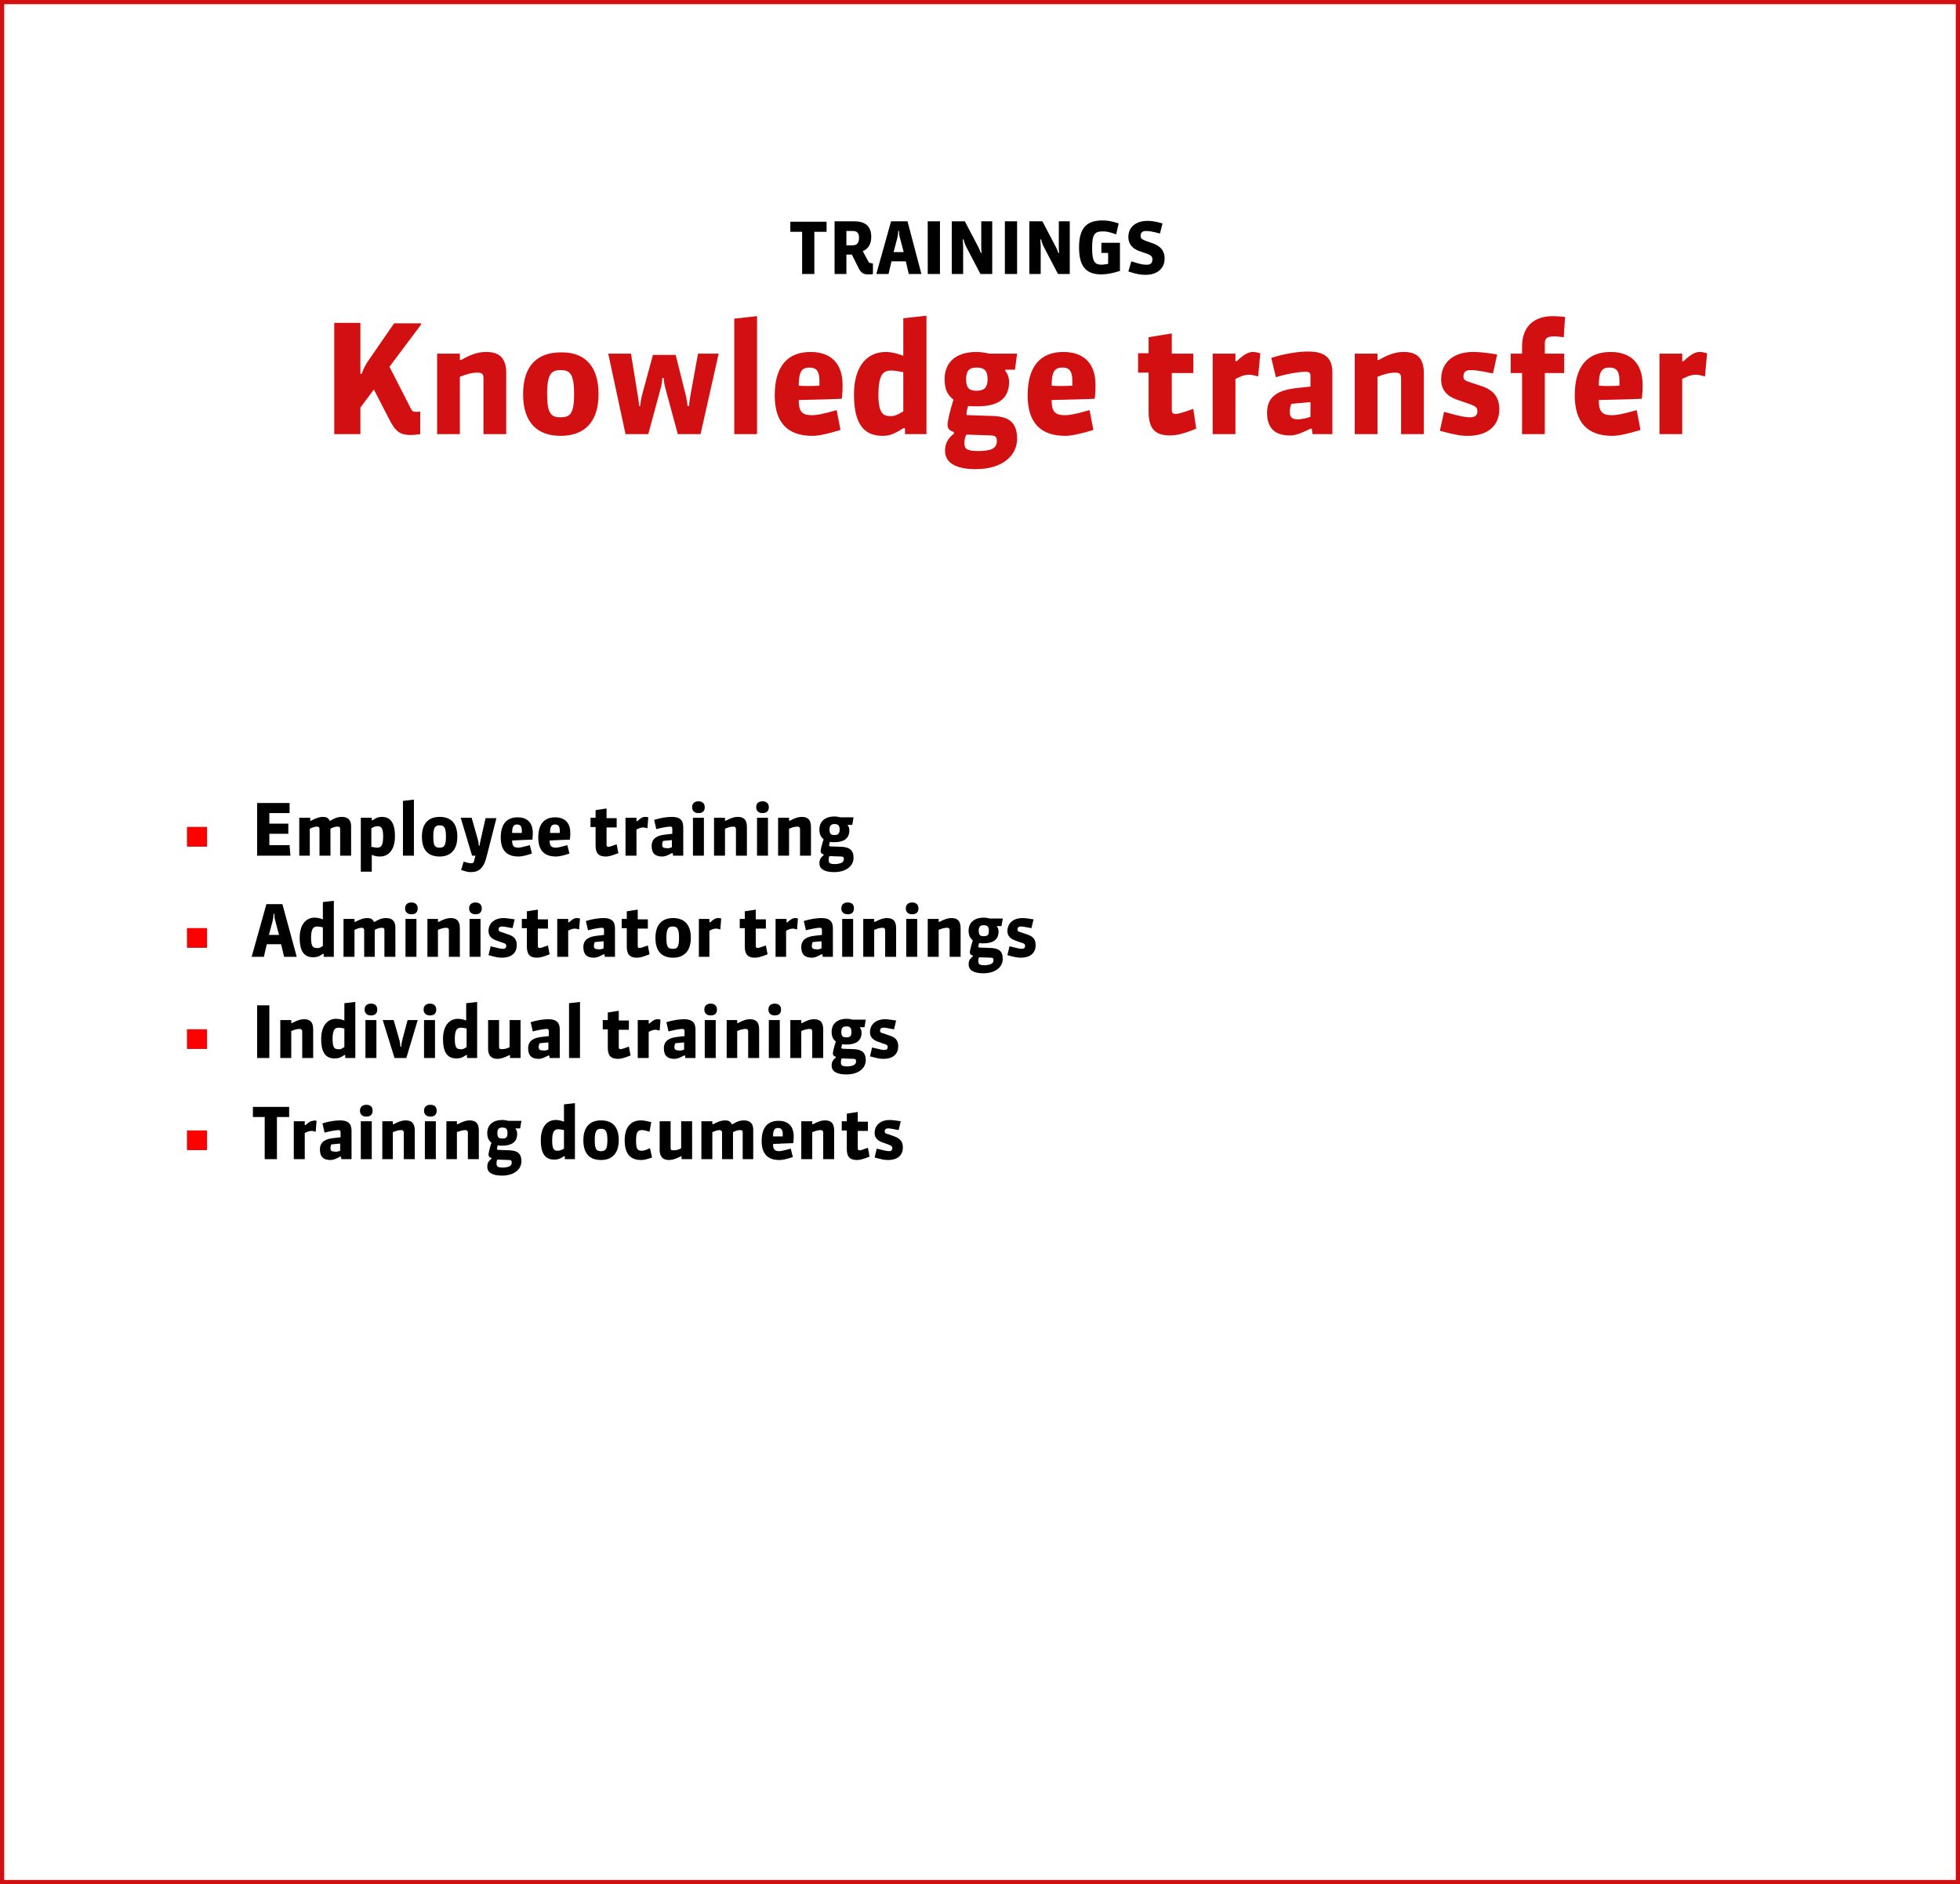 <?xml version="1.0" encoding="utf-8"?>
<!-- Generator: Adobe Illustrator 27.6.1, SVG Export Plug-In . SVG Version: 6.00 Build 0)  -->
<svg version="1.1" id="Layer_1" xmlns="http://www.w3.org/2000/svg" xmlns:xlink="http://www.w3.org/1999/xlink" x="0px" y="0px"
	 viewBox="0 0 465 447" style="enable-background:new 0 0 465 447;" xml:space="preserve">
<style type="text/css">
	.st0{fill:none;stroke:#D21012;}
	.st1{fill:#D21012;}
	.st2{fill:#FF0000;}
</style>
<rect x="0.5" y="0.5" class="st0" width="464" height="446"/>
<path class="st1" d="M99.7,97.6v5.4c-0.9,0.1-1.5,0.2-2.2,0.2c-2.4,0-3.6-0.6-5.2-3.8l-3.6-7l-3.2,4.3v6.3h-6.2V76.6h6.2v12.1h0.3
	c0.4-1.2,1-2.3,1.7-3.3l6-8.7h6.4V77l-7.5,10l5,9.8c0.4,0.8,0.6,0.9,1.4,0.9C99.2,97.7,99.5,97.7,99.7,97.6z M120.1,103h-5.4V89.7
	c0-0.9-0.3-1.3-1.4-1.3c-1.3,0-2.8,0.4-4.2,1V103h-5.4V83.9h5.4v1.5h0.3c2.8-1.6,4.4-1.9,6-1.9c2.9,0,4.7,1.3,4.7,5V103z M142,93.5
	c0,6.7-3.4,9.9-9,9.9c-5.4,0-8.9-3-8.9-9.9c0-7,3.6-9.9,9-9.9C138.1,83.5,142,86.2,142,93.5z M136.2,93.5c0-5-1.1-5.7-3.2-5.7
	s-3.2,0.8-3.2,5.6c0,4.7,0.9,5.6,3.2,5.6C135.2,99,136.2,98.2,136.2,93.5z M170.5,83.9l-4.3,19.1h-5.4l-3-11.1
	c-0.2-0.8-0.3-1.5-0.3-2.2h-0.4c0,0.8-0.1,1.4-0.3,2.2l-3,11.1h-5.4l-4.1-19.1h5.4l1.6,9.9c0.2,1,0.3,2,0.3,2.5h0.3
	c0-0.5,0.2-1.7,0.4-2.5l2.6-9.6h5.4l2.4,9.6c0.1,0.5,0.4,1.8,0.4,2.5h0.4c0-0.7,0.2-2,0.3-2.5l1.8-9.9H170.5z M179.6,103h-5.4V75.6
	l5.4-0.6V103z M199.4,102c-3.2,1-5.3,1.4-6.7,1.4c-5.9,0-8.9-3.2-8.9-9.6c0-7.1,3.2-10.3,8.5-10.3c4.8,0,7.6,2.7,7.6,7.8
	c0,0.8,0,2-0.2,3.3c-1.5,0.1-5.8,0.2-10.2,0.3c0,2.8,0.8,3.6,3.2,3.6c0.7,0,2-0.1,5.8-1.2L199.4,102z M194.4,91.5c0-0.5,0-0.9,0-1.3
	c0-2.2-0.8-3-2.3-3c-1.8,0-2.6,0.8-2.6,4.3C190.4,91.6,192.8,91.6,194.4,91.5z M219.8,103h-5.1v-1.4h-0.4c-2.2,1.4-3.3,1.8-4.9,1.8
	c-4.2,0-6.8-2.5-6.8-9.8c0-7.2,3.5-10.1,7.5-10.1c1.4,0,2.6,0.3,4.2,0.9v-8.9l5.5-0.6V103z M214.3,97.6v-9.3c-1-0.2-2.1-0.4-2.8-0.4
	c-1.9,0-3.1,0.8-3.1,5.8c0,4.4,1.2,5,2.7,5C212,98.8,212.8,98.5,214.3,97.6z M241.3,104.1c0,4-3.5,7.2-9.8,7.2
	c-5.1,0-7.3-1.7-7.3-4.4c0-1.4,0.5-2.8,2.1-4v-0.4c-0.9-0.3-1.5-0.7-1.5-1.7c0-0.7,0.4-2.8,1.4-6c-1.3-1-2.1-2.3-2.1-4.8
	c0-4.1,2.7-6.5,7.6-6.5c1,0,2.2,0.2,3,0.4h6.6l-0.5,3.8h-2.3V88c0.6,0.7,0.9,1.7,0.9,2.6c0,4.3-3,5.8-7.6,5.8c-0.7,0-1.6,0-2.1-0.1
	c-0.3,0.8-0.4,1.5-0.4,1.7c0,0.5,0,0.5,0.7,0.5l5.9,0.2C239.1,98.9,241.3,100,241.3,104.1z M236.5,104.6c0-1-0.4-1.2-1.3-1.3
	l-5.9-0.2c-0.4,0.6-0.5,1.3-0.5,2.1c0,1.4,0.8,1.8,3.3,1.8C235.1,107,236.5,106.4,236.5,104.6z M234.3,90c0-2.1-0.8-2.8-2.6-2.8
	c-1.8,0-2.5,0.8-2.5,2.8c0,2.2,0.9,2.7,2.5,2.7C233.5,92.7,234.3,91.9,234.3,90z M259.4,102c-3.2,1-5.3,1.4-6.7,1.4
	c-5.9,0-8.9-3.2-8.9-9.6c0-7.1,3.2-10.3,8.5-10.3c4.8,0,7.6,2.7,7.6,7.8c0,0.8,0,2-0.2,3.3c-1.5,0.1-5.8,0.2-10.2,0.3
	c0,2.8,0.8,3.6,3.2,3.6c0.7,0,2-0.1,5.8-1.2L259.4,102z M254.4,91.5c0-0.5,0-0.9,0-1.3c0-2.2-0.8-3-2.3-3c-1.8,0-2.6,0.8-2.6,4.3
	C250.5,91.6,252.8,91.6,254.4,91.5z M283.8,101.7c-3.7,1.5-5.1,1.6-6.3,1.6c-3.6,0-5-1.8-5-5.6v-9.3H270v-4.6h2.5V80l5.5-0.9v4.8
	h5.1v4.6h-5.1v8.7c0,0.7,0.2,1,0.9,1c0.6,0,1.4-0.2,4.2-1.2L283.8,101.7z M299,83.8l-0.5,5.5c-0.8-0.2-1.5-0.4-2.1-0.4
	c-1.2,0-2.1,0.4-3.3,1V103h-5.4V83.9h5.4v1.8h0.3c1.8-1.7,2.8-2.2,3.9-2.2C297.8,83.5,298.2,83.6,299,83.8z M316.1,103h-4.7
	l-0.2-1.3h-0.3c-2.8,1.4-3.9,1.6-4.9,1.6c-3.5,0-5.4-1.7-5.4-5.4c0-3.9,2.7-5.3,6.7-5.8l3.6-0.4v-2.5c0-0.8-0.3-1-1.2-1
	c-1.4,0-4.6,0.5-7,1.3l-1.1-4.6c3.5-1.1,6.6-1.5,8.8-1.5c3.8,0,5.7,1.4,5.7,5V103z M310.9,98.9v-3.5l-4.5,0.4
	c-0.3,0.5-0.4,1.3-0.4,1.9c0,1.3,0.5,1.8,2.1,1.8C308.8,99.4,309.7,99.3,310.9,98.9z M337.8,103h-5.4V89.7c0-0.9-0.3-1.3-1.4-1.3
	c-1.3,0-2.8,0.4-4.2,1V103h-5.4V83.9h5.4v1.5h0.3c2.8-1.6,4.4-1.9,6-1.9c2.9,0,4.7,1.3,4.7,5V103z M355.7,97.1c0,4.1-3,6.3-7.4,6.3
	c-1.7,0-3-0.2-6.7-1.2l1-4.5c4.2,1.2,5.3,1.3,6.2,1.3c1,0,1.7-0.4,1.7-1.4c0-0.9-0.3-1.2-2-1.8l-2.9-1c-2.3-0.8-3.7-2.3-3.7-4.8
	c0-4.3,3.3-6.5,7.5-6.5c1.3,0,2.9,0.1,5.8,0.6l-1,4.5c-3.4-0.7-4.3-0.8-5.3-0.8c-1.1,0-1.7,0.4-1.7,1.5c0,0.8,0.3,1,1.9,1.5l3,1
	C354.2,92.7,355.7,94.1,355.7,97.1z M371.3,75.2L371,80c-0.9-0.1-1.6-0.2-2.3-0.2c-1.7,0-2.2,0.5-2.2,1.7v2.4h4.6v4.6h-4.6V103h-5.4
	V88.5h-2.7v-4.6h2.7v-1.7c0-4.7,2.8-7.2,7.3-7.2C369.2,75,370.7,75.1,371.3,75.2z M389.2,102c-3.2,1-5.3,1.4-6.7,1.4
	c-5.9,0-8.9-3.2-8.9-9.6c0-7.1,3.2-10.3,8.5-10.3c4.8,0,7.6,2.7,7.6,7.8c0,0.8,0,2-0.2,3.3c-1.5,0.1-5.8,0.2-10.2,0.3
	c0,2.8,0.8,3.6,3.2,3.6c0.7,0,2-0.1,5.8-1.2L389.2,102z M384.2,91.5c0-0.5,0-0.9,0-1.3c0-2.2-0.8-3-2.3-3c-1.8,0-2.6,0.8-2.6,4.3
	C380.3,91.6,382.6,91.6,384.2,91.5z M405,83.8l-0.5,5.5c-0.8-0.2-1.5-0.4-2.1-0.4c-1.2,0-2.1,0.4-3.3,1V103h-5.4V83.9h5.4v1.8h0.3
	c1.8-1.7,2.8-2.2,3.9-2.2C403.7,83.5,404.2,83.6,405,83.8z"/>
<path d="M196,55h-2.8v10h-2.9V55h-2.8v-2.4h8.6V55z M203.8,56.4c0-1-0.4-1.6-1.4-1.6h-1.6v3.4h1.5C203.3,58.2,203.8,57.6,203.8,56.4
	z M207.1,62.5V65c-0.3,0.1-0.8,0.1-1.1,0.1c-1.2,0-1.8-0.4-2.4-1.7l-1.5-3h-1.3V65H198V52.5h4.6c2.5,0,4.1,1,4.1,3.7
	c0,1.7-0.7,2.8-2,3.4l1.3,2.4c0.2,0.4,0.3,0.4,0.6,0.4C206.8,62.5,206.9,62.5,207.1,62.5z M218.6,65h-3l-0.7-3h-3.4l-0.7,3h-2.9
	l3.5-12.5h3.9L218.6,65z M212,59.8h2.4l-0.9-3.4c-0.2-0.6-0.2-1.1-0.2-1.6h-0.2c0,0.5-0.1,1-0.2,1.6L212,59.8z M223,65h-2.9V52.5
	h2.9V65z M235.4,65h-2.8l-3.5-6.7c-0.2-0.5-0.4-1-0.5-1.5h-0.2c0,0.5,0.1,1,0.1,1.5V65h-2.7V52.5h3.1l3.2,6.1
	c0.2,0.4,0.4,0.9,0.6,1.4h0.2c-0.1-0.5-0.1-1-0.1-1.4v-6.1h2.6V65z M241.3,65h-2.9V52.5h2.9V65z M253.7,65H251l-3.5-6.7
	c-0.2-0.5-0.4-1-0.5-1.5h-0.2c0,0.5,0.1,1,0.1,1.5V65h-2.7V52.5h3.1l3.2,6.1c0.2,0.4,0.4,0.9,0.6,1.4h0.2c-0.1-0.5-0.1-1-0.1-1.4
	v-6.1h2.6V65z M265.6,64.3c-1.5,0.5-3.1,0.8-4.3,0.8c-3.8,0-5.3-2.1-5.3-6.4c0-4.5,1.7-6.4,5.5-6.4c1.1,0,2,0.1,3.9,0.7l-0.6,2.6
	c-1.7-0.6-2.3-0.7-3.1-0.7c-1.9,0-2.6,0.5-2.6,3.9c0,3.3,0.6,4,2.3,4c0.4,0,0.8-0.1,1.5-0.2V60h-1.6v-2.4h4.4V64.3z M276.3,61.3
	c0,2.6-2,3.9-4.5,3.9c-1.1,0-2-0.1-4.1-0.8l0.7-2.4c2.5,0.8,2.9,0.8,3.7,0.8c0.9,0,1.3-0.4,1.3-1.3c0-0.6-0.3-0.9-1-1.2l-2-0.7
	c-1.5-0.5-2.7-1.5-2.7-3.4c0-2.4,1.9-3.8,4.5-3.8c0.9,0,1.8,0.1,3.6,0.6l-0.6,2.4c-1.9-0.5-2.6-0.6-3.3-0.6c-0.8,0-1.3,0.3-1.3,1.2
	c0,0.6,0.4,0.8,1.1,1.1l2,0.7C275.2,58.4,276.3,59.4,276.3,61.3z"/>
<path d="M49.1,200.8h-4.7v-4.6h4.7V200.8z M68.9,203H61v-12.5h7.7v2.4h-4.8v2.5h4.5v2.4h-4.5v2.7h4.8L68.9,203z M83.2,203h-2.5v-6.3
	c0-0.4-0.1-0.6-0.6-0.6c-0.4,0-1,0.1-1.7,0.5v6.4h-2.6v-6.3c0-0.4-0.2-0.6-0.6-0.6s-1.1,0.2-1.7,0.5v6.4H71v-9h2.6v0.7h0.2
	c1.3-0.7,2.1-0.9,2.8-0.9c0.8,0,1.3,0.2,1.6,0.9h0.2c1.3-0.8,2-0.9,2.7-0.9c1.5,0,2.2,0.8,2.2,2.2V203z M93.7,198.4
	c0,3.3-1.6,4.8-3.5,4.8c-0.8,0-1.3-0.1-2-0.4v4h-2.6V194h2.6v0.6h0.2c0.8-0.6,1.4-0.8,2.2-0.8C92.5,193.8,93.7,195,93.7,198.4z
	 M90.9,198.4c0-2-0.5-2.4-1.3-2.4c-0.4,0-0.8,0.1-1.5,0.5v4.4c0.6,0.1,1,0.2,1.3,0.2C90.4,201.1,90.9,200.7,90.9,198.4z M98.2,203
	h-2.6v-13l2.6-0.3V203z M108.5,198.5c0,3.1-1.6,4.7-4.2,4.7c-2.6,0-4.2-1.4-4.2-4.7c0-3.3,1.7-4.7,4.2-4.7
	C106.7,193.8,108.5,195,108.5,198.5z M105.8,198.5c0-2.3-0.5-2.7-1.5-2.7s-1.5,0.4-1.5,2.7c0,2.2,0.4,2.6,1.5,2.6
	C105.3,201.1,105.8,200.7,105.8,198.5z M117.8,194l-2.3,9c-0.7,3-1.9,3.9-3.8,3.9c-0.8,0-1.3-0.2-2.3-0.5l0.6-2
	c0.8,0.3,1.5,0.4,1.8,0.4c0.4,0,0.6-0.1,0.7-0.7l0.3-1.1h-0.8l-2.7-9h2.6l1.5,5.3c0.1,0.4,0.2,1,0.2,1.3h0.2c0-0.3,0.1-0.8,0.2-1.2
	l1.2-5.3H117.8z M126.2,202.5c-1.5,0.5-2.5,0.7-3.2,0.7c-2.8,0-4.2-1.5-4.2-4.5c0-3.3,1.5-4.8,4-4.8c2.3,0,3.6,1.3,3.6,3.7
	c0,0.4,0,0.9-0.1,1.6c-0.7,0-2.7,0.1-4.8,0.2c0,1.3,0.4,1.7,1.5,1.7c0.3,0,0.9-0.1,2.7-0.6L126.2,202.5z M123.8,197.6
	c0-0.3,0-0.4,0-0.6c0-1-0.4-1.4-1.1-1.4c-0.8,0-1.2,0.4-1.2,2C121.9,197.6,123.1,197.6,123.8,197.6z M135.1,202.5
	c-1.5,0.5-2.5,0.7-3.2,0.7c-2.8,0-4.2-1.5-4.2-4.5c0-3.3,1.5-4.8,4-4.8c2.3,0,3.6,1.3,3.6,3.7c0,0.4,0,0.9-0.1,1.6
	c-0.7,0-2.7,0.1-4.8,0.2c0,1.3,0.4,1.7,1.5,1.7c0.3,0,0.9-0.1,2.7-0.6L135.1,202.5z M132.8,197.6c0-0.3,0-0.4,0-0.6
	c0-1-0.4-1.4-1.1-1.4c-0.8,0-1.2,0.4-1.2,2C130.9,197.6,132,197.6,132.8,197.6z M146.7,202.4c-1.8,0.7-2.4,0.8-3,0.8
	c-1.7,0-2.4-0.8-2.4-2.6v-4.4h-1.2V194h1.2v-1.8l2.6-0.4v2.3h2.4v2.2h-2.4v4.1c0,0.3,0.1,0.5,0.4,0.5c0.3,0,0.6-0.1,2-0.6
	L146.7,202.4z M153.8,193.9l-0.2,2.6c-0.4-0.1-0.7-0.2-1-0.2c-0.6,0-1,0.2-1.6,0.5v6.2h-2.6v-9h2.6v0.8h0.2c0.9-0.8,1.3-1,1.8-1
	C153.2,193.8,153.5,193.8,153.8,193.9z M161.9,203h-2.2l-0.1-0.6h-0.2c-1.3,0.7-1.8,0.8-2.3,0.8c-1.7,0-2.5-0.8-2.5-2.5
	c0-1.8,1.3-2.5,3.2-2.7l1.7-0.2v-1.2c0-0.4-0.2-0.5-0.5-0.5c-0.6,0-2.2,0.3-3.3,0.6l-0.5-2.2c1.6-0.5,3.1-0.7,4.2-0.7
	c1.8,0,2.7,0.7,2.7,2.4V203z M159.4,201v-1.7l-2.1,0.2c-0.1,0.2-0.2,0.6-0.2,0.9c0,0.6,0.3,0.8,1,0.8
	C158.5,201.3,158.9,201.2,159.4,201z M167,203h-2.6v-9h2.6V203z M167.2,191.5c0,0.9-0.5,1.4-1.5,1.4c-0.9,0-1.5-0.5-1.5-1.4
	s0.6-1.4,1.5-1.4C166.5,190.1,167.2,190.5,167.2,191.5z M177.2,203h-2.6v-6.3c0-0.4-0.2-0.6-0.6-0.6c-0.6,0-1.3,0.2-2,0.5v6.4h-2.6
	v-9h2.6v0.7h0.2c1.3-0.7,2.1-0.9,2.8-0.9c1.4,0,2.2,0.6,2.2,2.4V203z M182.2,203h-2.6v-9h2.6V203z M182.4,191.5
	c0,0.9-0.5,1.4-1.5,1.4c-0.9,0-1.5-0.5-1.5-1.4s0.6-1.4,1.5-1.4C181.7,190.1,182.4,190.5,182.4,191.5z M192.4,203h-2.6v-6.3
	c0-0.4-0.2-0.6-0.6-0.6c-0.6,0-1.3,0.2-2,0.5v6.4h-2.6v-9h2.6v0.7h0.2c1.3-0.7,2.1-0.9,2.8-0.9c1.4,0,2.2,0.6,2.2,2.4V203z
	 M202.5,203.5c0,1.9-1.7,3.4-4.6,3.4c-2.4,0-3.5-0.8-3.5-2.1c0-0.7,0.2-1.3,1-1.9v-0.2c-0.4-0.1-0.7-0.3-0.7-0.8
	c0-0.3,0.2-1.3,0.7-2.8c-0.6-0.5-1-1.1-1-2.3c0-1.9,1.3-3.1,3.6-3.1c0.5,0,1,0.1,1.4,0.2h3.1l-0.3,1.8h-1.1v0.1
	c0.3,0.3,0.4,0.8,0.4,1.2c0,2-1.4,2.8-3.6,2.8c-0.3,0-0.7,0-1-0.1c-0.1,0.4-0.2,0.7-0.2,0.8c0,0.2,0,0.2,0.3,0.3l2.8,0.1
	C201.4,201,202.5,201.6,202.5,203.5z M200.2,203.8c0-0.5-0.2-0.6-0.6-0.6l-2.8-0.1c-0.2,0.3-0.2,0.6-0.2,1c0,0.7,0.4,0.9,1.6,0.9
	C199.5,204.9,200.2,204.6,200.2,203.8z M199.2,196.8c0-1-0.4-1.3-1.2-1.3c-0.9,0-1.2,0.4-1.2,1.3c0,1.1,0.4,1.3,1.2,1.3
	C198.8,198.1,199.2,197.8,199.2,196.8z M49.1,224.8h-4.7v-4.6h4.7V224.8z M70.4,227h-3l-0.7-3h-3.4l-0.7,3h-2.9l3.5-12.5H67
	L70.4,227z M63.8,221.8h2.4l-0.9-3.4c-0.2-0.6-0.2-1.1-0.2-1.6h-0.2c0,0.5-0.1,1-0.2,1.6L63.8,221.8z M79.2,227h-2.4v-0.7h-0.2
	c-1,0.7-1.6,0.8-2.3,0.8c-2,0-3.2-1.2-3.2-4.6c0-3.4,1.7-4.8,3.5-4.8c0.6,0,1.2,0.1,2,0.4V214l2.6-0.3V227z M76.6,224.4v-4.4
	c-0.5-0.1-1-0.2-1.3-0.2c-0.9,0-1.5,0.4-1.5,2.7c0,2.1,0.5,2.4,1.3,2.4C75.5,225,75.9,224.9,76.6,224.4z M93.8,227h-2.6v-6.3
	c0-0.4-0.1-0.6-0.6-0.6c-0.4,0-1,0.1-1.7,0.5v6.4h-2.5v-6.3c0-0.4-0.2-0.6-0.6-0.6c-0.4,0-1.1,0.2-1.7,0.5v6.4h-2.6v-9h2.6v0.7h0.2
	c1.3-0.7,2.1-0.9,2.8-0.9c0.8,0,1.3,0.2,1.6,0.9h0.2c1.3-0.8,2-0.9,2.7-0.9c1.5,0,2.2,0.8,2.2,2.2V227z M98.8,227h-2.6v-9h2.6V227z
	 M99.1,215.5c0,0.9-0.5,1.4-1.5,1.4c-0.9,0-1.5-0.5-1.5-1.4s0.6-1.4,1.5-1.4C98.4,214.1,99.1,214.5,99.1,215.5z M109.1,227h-2.6
	v-6.3c0-0.4-0.2-0.6-0.6-0.6c-0.6,0-1.3,0.2-2,0.5v6.4h-2.5v-9h2.5v0.7h0.2c1.3-0.7,2.1-0.9,2.8-0.9c1.4,0,2.2,0.6,2.2,2.4V227z
	 M114,227h-2.6v-9h2.6V227z M114.3,215.5c0,0.9-0.5,1.4-1.5,1.4c-0.9,0-1.5-0.5-1.5-1.4s0.6-1.4,1.5-1.4
	C113.6,214.1,114.3,214.5,114.3,215.5z M122.6,224.2c0,2-1.4,3-3.5,3c-0.8,0-1.4-0.1-3.2-0.6l0.5-2.1c2,0.5,2.5,0.6,2.9,0.6
	c0.5,0,0.8-0.2,0.8-0.7c0-0.4-0.2-0.6-1-0.8l-1.4-0.5c-1.1-0.4-1.8-1.1-1.8-2.2c0-2,1.6-3.1,3.5-3.1c0.6,0,1.4,0.1,2.7,0.3l-0.5,2.1
	c-1.6-0.3-2-0.4-2.5-0.4c-0.5,0-0.8,0.2-0.8,0.7c0,0.4,0.1,0.5,0.9,0.7l1.4,0.5C121.9,222.1,122.6,222.8,122.6,224.2z M130.4,226.4
	c-1.8,0.7-2.4,0.8-3,0.8c-1.7,0-2.4-0.8-2.4-2.6v-4.4h-1.2V218h1.2v-1.8l2.6-0.4v2.3h2.4v2.2h-2.4v4.1c0,0.3,0.1,0.5,0.4,0.5
	c0.3,0,0.6-0.1,2-0.6L130.4,226.4z M137.6,217.9l-0.2,2.6c-0.4-0.1-0.7-0.2-1-0.2c-0.6,0-1,0.2-1.6,0.5v6.2h-2.6v-9h2.6v0.8h0.2
	c0.9-0.8,1.3-1,1.8-1C137,217.8,137.2,217.8,137.6,217.9z M145.7,227h-2.2l-0.1-0.6h-0.2c-1.3,0.7-1.8,0.8-2.3,0.8
	c-1.7,0-2.5-0.8-2.5-2.5c0-1.8,1.3-2.5,3.2-2.7l1.7-0.2v-1.2c0-0.4-0.2-0.5-0.5-0.5c-0.6,0-2.2,0.3-3.3,0.6l-0.5-2.2
	c1.6-0.5,3.1-0.7,4.2-0.7c1.8,0,2.7,0.7,2.7,2.4V227z M143.2,225v-1.7l-2.1,0.2c-0.1,0.2-0.2,0.6-0.2,0.9c0,0.6,0.3,0.8,1,0.8
	C142.2,225.3,142.7,225.2,143.2,225z M154.1,226.4c-1.8,0.7-2.4,0.8-3,0.8c-1.7,0-2.4-0.8-2.4-2.6v-4.4h-1.2V218h1.2v-1.8l2.6-0.4
	v2.3h2.4v2.2h-2.4v4.1c0,0.3,0.1,0.5,0.4,0.5c0.3,0,0.6-0.1,2-0.6L154.1,226.4z M163.9,222.5c0,3.1-1.6,4.7-4.2,4.7
	c-2.6,0-4.2-1.4-4.2-4.7c0-3.3,1.7-4.7,4.2-4.7C162,217.8,163.9,219,163.9,222.5z M161.1,222.5c0-2.3-0.5-2.7-1.5-2.7
	c-1,0-1.5,0.4-1.5,2.7c0,2.2,0.4,2.6,1.5,2.6C160.7,225.1,161.1,224.7,161.1,222.5z M171.1,217.9l-0.2,2.6c-0.4-0.1-0.7-0.2-1-0.2
	c-0.6,0-1,0.2-1.6,0.5v6.2h-2.5v-9h2.5v0.8h0.2c0.9-0.8,1.3-1,1.8-1C170.6,217.8,170.8,217.8,171.1,217.9z M182.1,226.4
	c-1.8,0.7-2.4,0.8-3,0.8c-1.7,0-2.4-0.8-2.4-2.6v-4.4h-1.2V218h1.2v-1.8l2.6-0.4v2.3h2.4v2.2h-2.4v4.1c0,0.3,0.1,0.5,0.4,0.5
	c0.3,0,0.6-0.1,2-0.6L182.1,226.4z M189.3,217.9l-0.2,2.6c-0.4-0.1-0.7-0.2-1-0.2c-0.6,0-1,0.2-1.6,0.5v6.2H184v-9h2.6v0.8h0.2
	c0.9-0.8,1.3-1,1.8-1C188.7,217.8,188.9,217.8,189.3,217.9z M197.4,227h-2.2l-0.1-0.6h-0.2c-1.3,0.7-1.8,0.8-2.3,0.8
	c-1.7,0-2.5-0.8-2.5-2.5c0-1.8,1.3-2.5,3.2-2.7l1.7-0.2v-1.2c0-0.4-0.2-0.5-0.5-0.5c-0.6,0-2.2,0.3-3.3,0.6l-0.5-2.2
	c1.6-0.5,3.1-0.7,4.2-0.7c1.8,0,2.7,0.7,2.7,2.4V227z M194.9,225v-1.7l-2.1,0.2c-0.1,0.2-0.2,0.6-0.2,0.9c0,0.6,0.3,0.8,1,0.8
	C193.9,225.3,194.4,225.2,194.9,225z M202.4,227h-2.6v-9h2.6V227z M202.6,215.5c0,0.9-0.5,1.4-1.5,1.4c-0.9,0-1.5-0.5-1.5-1.4
	s0.6-1.4,1.5-1.4C202,214.1,202.6,214.5,202.6,215.5z M212.6,227h-2.6v-6.3c0-0.4-0.2-0.6-0.6-0.6c-0.6,0-1.3,0.2-2,0.5v6.4h-2.6v-9
	h2.6v0.7h0.2c1.3-0.7,2.1-0.9,2.8-0.9c1.4,0,2.2,0.6,2.2,2.4V227z M217.6,227h-2.6v-9h2.6V227z M217.9,215.5c0,0.9-0.5,1.4-1.5,1.4
	c-0.9,0-1.5-0.5-1.5-1.4s0.6-1.4,1.5-1.4C217.2,214.1,217.9,214.5,217.9,215.5z M227.9,227h-2.6v-6.3c0-0.4-0.2-0.6-0.6-0.6
	c-0.6,0-1.3,0.2-2,0.5v6.4h-2.6v-9h2.6v0.7h0.2c1.3-0.7,2.1-0.9,2.8-0.9c1.4,0,2.2,0.6,2.2,2.4V227z M237.9,227.5
	c0,1.9-1.7,3.4-4.6,3.4c-2.4,0-3.5-0.8-3.5-2.1c0-0.7,0.2-1.3,1-1.9v-0.2c-0.4-0.1-0.7-0.3-0.7-0.8c0-0.3,0.2-1.3,0.7-2.8
	c-0.6-0.5-1-1.1-1-2.3c0-1.9,1.3-3.1,3.6-3.1c0.5,0,1,0.1,1.4,0.2h3.1l-0.3,1.8h-1.1v0.1c0.3,0.3,0.4,0.8,0.4,1.2
	c0,2-1.4,2.8-3.6,2.8c-0.3,0-0.7,0-1-0.1c-0.1,0.4-0.2,0.7-0.2,0.8c0,0.2,0,0.2,0.3,0.3l2.8,0.1C236.9,225,237.9,225.6,237.9,227.5z
	 M235.7,227.8c0-0.5-0.2-0.6-0.6-0.6l-2.8-0.1c-0.2,0.3-0.2,0.6-0.2,1c0,0.7,0.4,0.9,1.6,0.9C235,228.9,235.7,228.6,235.7,227.8z
	 M234.6,220.8c0-1-0.4-1.3-1.2-1.3c-0.9,0-1.2,0.4-1.2,1.3c0,1.1,0.4,1.3,1.2,1.3C234.3,222.1,234.6,221.8,234.6,220.8z
	 M245.7,224.2c0,2-1.4,3-3.5,3c-0.8,0-1.4-0.1-3.2-0.6l0.5-2.1c2,0.5,2.5,0.6,2.9,0.6c0.5,0,0.8-0.2,0.8-0.7c0-0.4-0.2-0.6-1-0.8
	l-1.4-0.5c-1.1-0.4-1.8-1.1-1.8-2.2c0-2,1.6-3.1,3.5-3.1c0.6,0,1.4,0.1,2.7,0.3l-0.5,2.1c-1.6-0.3-2-0.4-2.5-0.4
	c-0.5,0-0.8,0.2-0.8,0.7c0,0.4,0.1,0.5,0.9,0.7l1.4,0.5C245,222.1,245.7,222.8,245.7,224.2z M49.1,248.8h-4.7v-4.6h4.7V248.8z
	 M63.9,251H61v-12.5h2.9V251z M74.3,251h-2.6v-6.3c0-0.4-0.2-0.6-0.6-0.6c-0.6,0-1.3,0.2-2,0.5v6.4h-2.6v-9h2.6v0.7h0.2
	c1.3-0.7,2.1-0.9,2.8-0.9c1.4,0,2.2,0.6,2.2,2.4V251z M84.3,251h-2.4v-0.7h-0.2c-1,0.7-1.6,0.8-2.3,0.8c-2,0-3.2-1.2-3.2-4.6
	c0-3.4,1.7-4.8,3.5-4.8c0.6,0,1.2,0.1,2,0.4V238l2.6-0.3V251z M81.7,248.4v-4.4c-0.5-0.1-1-0.2-1.3-0.2c-0.9,0-1.5,0.4-1.5,2.7
	c0,2.1,0.5,2.4,1.3,2.4C80.6,249,81,248.9,81.7,248.4z M89.3,251h-2.6v-9h2.6V251z M89.5,239.5c0,0.9-0.5,1.4-1.5,1.4
	c-0.9,0-1.5-0.5-1.5-1.4s0.6-1.4,1.5-1.4C88.9,238.1,89.5,238.5,89.5,239.5z M99.1,242l-2.7,9h-2.8l-2.8-9h2.6l1.4,4.9
	c0.1,0.4,0.2,1.1,0.2,1.4h0.2c0-0.3,0.1-1,0.2-1.4l1.3-4.9H99.1z M103.2,251h-2.6v-9h2.6V251z M103.5,239.5c0,0.9-0.5,1.4-1.5,1.4
	c-0.9,0-1.5-0.5-1.5-1.4s0.6-1.4,1.5-1.4C102.8,238.1,103.5,238.5,103.5,239.5z M113.2,251h-2.4v-0.7h-0.2c-1,0.7-1.6,0.8-2.3,0.8
	c-2,0-3.2-1.2-3.2-4.6c0-3.4,1.7-4.8,3.5-4.8c0.6,0,1.2,0.1,2,0.4V238l2.6-0.3V251z M110.7,248.4v-4.4c-0.5-0.1-1-0.2-1.3-0.2
	c-0.9,0-1.5,0.4-1.5,2.7c0,2.1,0.5,2.4,1.3,2.4C109.6,249,110,248.9,110.7,248.4z M123.4,251h-2.4v-0.7h-0.1
	c-1.4,0.7-2.2,0.9-2.9,0.9c-1.6,0-2.2-1-2.2-2.4V242h2.6v6.3c0,0.4,0.1,0.6,0.6,0.6c0.6,0,1.3-0.1,1.9-0.5V242h2.6V251z M132.6,251
	h-2.2l-0.1-0.6h-0.2c-1.3,0.7-1.8,0.8-2.3,0.8c-1.7,0-2.5-0.8-2.5-2.5c0-1.8,1.3-2.5,3.2-2.7l1.7-0.2v-1.2c0-0.4-0.2-0.5-0.5-0.5
	c-0.6,0-2.2,0.3-3.3,0.6l-0.5-2.2c1.6-0.5,3.1-0.7,4.2-0.7c1.8,0,2.7,0.7,2.7,2.4V251z M130.1,249v-1.7l-2.1,0.2
	c-0.1,0.2-0.2,0.6-0.2,0.9c0,0.6,0.3,0.8,1,0.8C129.2,249.3,129.6,249.2,130.1,249z M137.6,251h-2.6v-13l2.6-0.3V251z M149.6,250.4
	c-1.8,0.7-2.4,0.8-3,0.8c-1.7,0-2.4-0.8-2.4-2.6v-4.4H143V242h1.2v-1.8l2.6-0.4v2.3h2.4v2.2h-2.4v4.1c0,0.3,0.1,0.5,0.4,0.5
	c0.3,0,0.6-0.1,2-0.6L149.6,250.4z M156.7,241.9l-0.2,2.6c-0.4-0.1-0.7-0.2-1-0.2c-0.6,0-1,0.2-1.6,0.5v6.2h-2.6v-9h2.6v0.8h0.2
	c0.9-0.8,1.3-1,1.8-1C156.1,241.8,156.4,241.8,156.7,241.9z M164.8,251h-2.2l-0.1-0.6h-0.2c-1.3,0.7-1.8,0.8-2.3,0.8
	c-1.7,0-2.5-0.8-2.5-2.5c0-1.8,1.3-2.5,3.2-2.7l1.7-0.2v-1.2c0-0.4-0.2-0.5-0.5-0.5c-0.6,0-2.2,0.3-3.3,0.6l-0.5-2.2
	c1.6-0.5,3.1-0.7,4.2-0.7c1.8,0,2.7,0.7,2.7,2.4V251z M162.3,249v-1.7l-2.1,0.2c-0.1,0.2-0.2,0.6-0.2,0.9c0,0.6,0.3,0.8,1,0.8
	C161.4,249.3,161.8,249.2,162.3,249z M169.8,251h-2.6v-9h2.6V251z M170.1,239.5c0,0.9-0.5,1.4-1.5,1.4c-0.9,0-1.5-0.5-1.5-1.4
	s0.6-1.4,1.5-1.4C169.4,238.1,170.1,238.5,170.1,239.5z M180.1,251h-2.6v-6.3c0-0.4-0.2-0.6-0.6-0.6c-0.6,0-1.3,0.2-2,0.5v6.4h-2.5
	v-9h2.5v0.7h0.2c1.3-0.7,2.1-0.9,2.8-0.9c1.4,0,2.2,0.6,2.2,2.4V251z M185,251h-2.6v-9h2.6V251z M185.3,239.5c0,0.9-0.5,1.4-1.5,1.4
	c-0.9,0-1.5-0.5-1.5-1.4s0.6-1.4,1.5-1.4C184.6,238.1,185.3,238.5,185.3,239.5z M195.3,251h-2.6v-6.3c0-0.4-0.2-0.6-0.6-0.6
	c-0.6,0-1.3,0.2-2,0.5v6.4h-2.6v-9h2.6v0.7h0.2c1.3-0.7,2.1-0.9,2.8-0.9c1.4,0,2.2,0.6,2.2,2.4V251z M205.4,251.5
	c0,1.9-1.7,3.4-4.6,3.4c-2.4,0-3.5-0.8-3.5-2.1c0-0.7,0.2-1.3,1-1.9v-0.2c-0.4-0.1-0.7-0.3-0.7-0.8c0-0.3,0.2-1.3,0.7-2.8
	c-0.6-0.5-1-1.1-1-2.3c0-1.9,1.3-3.1,3.6-3.1c0.5,0,1,0.1,1.4,0.2h3.1l-0.3,1.8H204v0.1c0.3,0.3,0.4,0.8,0.4,1.2
	c0,2-1.4,2.8-3.6,2.8c-0.3,0-0.7,0-1-0.1c-0.1,0.4-0.2,0.7-0.2,0.8c0,0.2,0,0.2,0.3,0.3l2.8,0.1C204.3,249,205.4,249.6,205.4,251.5z
	 M203.1,251.8c0-0.5-0.2-0.6-0.6-0.6l-2.8-0.1c-0.2,0.3-0.2,0.6-0.2,1c0,0.7,0.4,0.9,1.6,0.9C202.4,252.9,203.1,252.6,203.1,251.8z
	 M202,244.8c0-1-0.4-1.3-1.2-1.3c-0.9,0-1.2,0.4-1.2,1.3c0,1.1,0.4,1.3,1.2,1.3C201.7,246.1,202,245.8,202,244.8z M213.1,248.2
	c0,2-1.4,3-3.5,3c-0.8,0-1.4-0.1-3.2-0.6l0.5-2.1c2,0.5,2.5,0.6,2.9,0.6c0.5,0,0.8-0.2,0.8-0.7c0-0.4-0.2-0.6-1-0.8l-1.4-0.5
	c-1.1-0.4-1.8-1.1-1.8-2.2c0-2,1.6-3.1,3.5-3.1c0.6,0,1.4,0.1,2.7,0.3l-0.5,2.1c-1.6-0.3-2-0.4-2.5-0.4c-0.5,0-0.8,0.2-0.8,0.7
	c0,0.4,0.1,0.5,0.9,0.7l1.4,0.5C212.4,246.1,213.1,246.8,213.1,248.2z M49.1,272.8h-4.7v-4.6h4.7V272.8z M68.5,265h-2.8v10h-2.9v-10
	H60v-2.4h8.6V265z M75.1,265.9l-0.2,2.6c-0.4-0.1-0.7-0.2-1-0.2c-0.6,0-1,0.2-1.6,0.5v6.2h-2.6v-9h2.6v0.9h0.2c0.9-0.8,1.3-1,1.8-1
	C74.5,265.8,74.7,265.8,75.1,265.9z M83.2,275h-2.2l-0.1-0.6h-0.2c-1.3,0.7-1.8,0.8-2.3,0.8c-1.7,0-2.5-0.8-2.5-2.5
	c0-1.8,1.3-2.5,3.2-2.7l1.7-0.2v-1.2c0-0.4-0.2-0.5-0.5-0.5c-0.6,0-2.2,0.3-3.3,0.6l-0.5-2.2c1.6-0.5,3.1-0.7,4.2-0.7
	c1.8,0,2.7,0.7,2.7,2.4V275z M80.7,273v-1.7l-2.1,0.2c-0.1,0.2-0.2,0.6-0.2,0.9c0,0.6,0.3,0.8,1,0.8C79.7,273.3,80.2,273.2,80.7,273
	z M88.2,275h-2.6v-9h2.6V275z M88.4,263.5c0,0.9-0.5,1.4-1.5,1.4c-0.9,0-1.5-0.5-1.5-1.4s0.6-1.4,1.5-1.4
	C87.8,262.1,88.4,262.5,88.4,263.5z M98.4,275h-2.6v-6.3c0-0.4-0.2-0.6-0.6-0.6c-0.6,0-1.3,0.2-2,0.5v6.4h-2.5v-9h2.5v0.7h0.2
	c1.3-0.7,2.1-0.9,2.8-0.9c1.4,0,2.2,0.6,2.2,2.4V275z M103.4,275h-2.6v-9h2.6V275z M103.6,263.5c0,0.9-0.5,1.4-1.5,1.4
	c-0.9,0-1.5-0.5-1.5-1.4s0.6-1.4,1.5-1.4C103,262.1,103.6,262.5,103.6,263.5z M113.6,275h-2.6v-6.3c0-0.4-0.2-0.6-0.6-0.6
	c-0.6,0-1.3,0.2-2,0.5v6.4h-2.5v-9h2.5v0.7h0.2c1.3-0.7,2.1-0.9,2.8-0.9c1.4,0,2.2,0.6,2.2,2.4V275z M123.7,275.5
	c0,1.9-1.7,3.4-4.6,3.4c-2.4,0-3.5-0.8-3.5-2.1c0-0.7,0.2-1.3,1-1.9v-0.2c-0.4-0.1-0.7-0.3-0.7-0.8c0-0.3,0.2-1.3,0.7-2.8
	c-0.6-0.5-1-1.1-1-2.3c0-1.9,1.3-3.1,3.6-3.1c0.5,0,1,0.1,1.4,0.2h3.1l-0.3,1.8h-1.1v0.1c0.3,0.3,0.4,0.8,0.4,1.2
	c0,2-1.4,2.8-3.6,2.8c-0.3,0-0.7,0-1-0.1c-0.1,0.4-0.2,0.7-0.2,0.8c0,0.2,0,0.2,0.3,0.3l2.8,0.1C122.7,273,123.7,273.6,123.7,275.5z
	 M121.4,275.8c0-0.5-0.2-0.6-0.6-0.6l-2.8-0.1c-0.2,0.3-0.2,0.6-0.2,1c0,0.7,0.4,0.9,1.6,0.9C120.8,276.9,121.4,276.6,121.4,275.8z
	 M120.4,268.8c0-1-0.4-1.3-1.2-1.3c-0.9,0-1.2,0.4-1.2,1.3c0,1.1,0.4,1.3,1.2,1.3C120.1,270.1,120.4,269.8,120.4,268.8z M136.4,275
	H134v-0.7h-0.2c-1,0.7-1.6,0.8-2.3,0.8c-2,0-3.2-1.2-3.2-4.6c0-3.4,1.7-4.8,3.5-4.8c0.6,0,1.2,0.1,2,0.4V262l2.6-0.3V275z
	 M133.8,272.5v-4.4c-0.5-0.1-1-0.2-1.3-0.2c-0.9,0-1.5,0.4-1.5,2.7c0,2.1,0.5,2.4,1.3,2.4C132.7,273,133.1,272.9,133.8,272.5z
	 M146.8,270.5c0,3.1-1.6,4.7-4.2,4.7c-2.6,0-4.2-1.4-4.2-4.7c0-3.3,1.7-4.7,4.2-4.7C145,265.8,146.8,267,146.8,270.5z M144.1,270.5
	c0-2.3-0.5-2.7-1.5-2.7c-1,0-1.5,0.4-1.5,2.7c0,2.2,0.4,2.6,1.5,2.6C143.6,273.1,144.1,272.7,144.1,270.5z M154.7,274.6
	c-1.4,0.5-2,0.6-2.6,0.6c-2.5,0-3.9-1.4-3.9-4.7c0-3.1,1.5-4.7,3.8-4.7c0.7,0,1.2,0.1,2.5,0.4l-0.4,2.3c-0.9-0.3-1.4-0.4-1.8-0.4
	c-1,0-1.4,0.5-1.4,2.4c0,2.1,0.3,2.5,1.4,2.5c0.4,0,0.8-0.1,1.9-0.6L154.7,274.6z M164.1,275h-2.4v-0.7h-0.1
	c-1.4,0.7-2.2,0.9-2.9,0.9c-1.6,0-2.2-1-2.2-2.4V266h2.6v6.3c0,0.4,0.1,0.6,0.6,0.6c0.6,0,1.3-0.1,1.9-0.5V266h2.6V275z M178.8,275
	h-2.6v-6.3c0-0.4-0.1-0.6-0.6-0.6c-0.4,0-1,0.1-1.7,0.5v6.4h-2.6v-6.3c0-0.4-0.2-0.6-0.6-0.6c-0.4,0-1.1,0.2-1.7,0.5v6.4h-2.6v-9
	h2.6v0.7h0.2c1.3-0.7,2.1-0.9,2.8-0.9c0.8,0,1.3,0.2,1.6,0.9h0.2c1.3-0.8,2-0.9,2.7-0.9c1.5,0,2.2,0.8,2.2,2.2V275z M188.1,274.5
	c-1.5,0.5-2.5,0.7-3.2,0.7c-2.8,0-4.2-1.5-4.2-4.5c0-3.3,1.5-4.8,4-4.8c2.3,0,3.6,1.3,3.6,3.7c0,0.4,0,0.9-0.1,1.6
	c-0.7,0-2.7,0.1-4.8,0.2c0,1.3,0.4,1.7,1.5,1.7c0.3,0,0.9-0.1,2.7-0.6L188.1,274.5z M185.7,269.6c0-0.3,0-0.4,0-0.6
	c0-1-0.4-1.4-1.1-1.4c-0.8,0-1.2,0.4-1.2,2C183.9,269.6,185,269.6,185.7,269.6z M197.9,275h-2.6v-6.3c0-0.4-0.2-0.6-0.6-0.6
	c-0.6,0-1.3,0.2-2,0.5v6.4h-2.6v-9h2.6v0.7h0.2c1.3-0.7,2.1-0.9,2.8-0.9c1.4,0,2.2,0.6,2.2,2.4V275z M206.3,274.4
	c-1.8,0.7-2.4,0.8-3,0.8c-1.7,0-2.4-0.8-2.4-2.6v-4.4h-1.2V266h1.2v-1.8l2.6-0.4v2.3h2.4v2.2h-2.4v4.1c0,0.3,0.1,0.5,0.4,0.5
	c0.3,0,0.6-0.1,2-0.6L206.3,274.4z M214.2,272.2c0,2-1.4,3-3.5,3c-0.8,0-1.4-0.1-3.2-0.6l0.5-2.1c2,0.5,2.5,0.6,2.9,0.6
	c0.5,0,0.8-0.2,0.8-0.7c0-0.4-0.2-0.6-1-0.9l-1.4-0.5c-1.1-0.4-1.8-1.1-1.8-2.2c0-2,1.6-3.1,3.5-3.1c0.6,0,1.4,0.1,2.7,0.3l-0.5,2.1
	c-1.6-0.3-2-0.4-2.5-0.4c-0.5,0-0.8,0.2-0.8,0.7c0,0.4,0.1,0.5,0.9,0.7l1.4,0.5C213.5,270.1,214.2,270.8,214.2,272.2z"/>
<rect x="44.4" y="196.2" class="st2" width="4.7" height="4.6"/>
<rect x="44.4" y="220.2" class="st2" width="4.7" height="4.6"/>
<rect x="44.4" y="244.2" class="st2" width="4.7" height="4.6"/>
<rect x="44.4" y="268.2" class="st2" width="4.7" height="4.6"/>
</svg>
